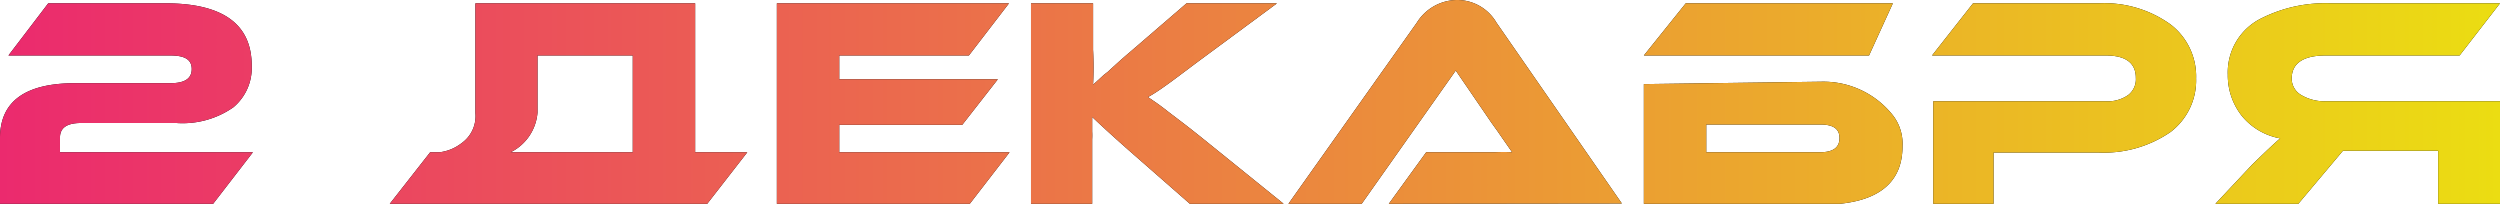 <?xml version="1.0" encoding="UTF-8"?> <svg xmlns="http://www.w3.org/2000/svg" xmlns:xlink="http://www.w3.org/1999/xlink" viewBox="0 0 82.93 6.76"> <defs> <style>.cls-1{fill:url(#Безымянный_градиент_2);}</style> <linearGradient id="Безымянный_градиент_2" y1="3.38" x2="82.93" y2="3.38" gradientUnits="userSpaceOnUse"> <stop offset="0" stop-color="#eb2a6e"></stop> <stop offset="1" stop-color="#ebdd12"></stop> </linearGradient> </defs> <title>2 Декабря</title> <g id="Слой_2" data-name="Слой 2"> <g id="Слой_1-2" data-name="Слой 1"> <path d="M1.6.11H5.49c1.9,0,2.86.69,2.86,2.07a1.7,1.7,0,0,1-.61,1.38,2.94,2.94,0,0,1-1.89.52H2.69c-.47,0-.7.16-.7.48v.49h6.4L7.07,6.76H0V4.58C0,3.37.83,2.76,2.49,2.76H5.65c.47,0,.71-.15.71-.47s-.24-.45-.71-.45H.28Z"></path> <path d="M14.59,5.05a1.48,1.48,0,0,0,.72-.3,1.1,1.1,0,0,0,.46-1V.11h7.29V5.05h1.73L23.46,6.76H12.93l1.34-1.71Zm6.4,0V1.84H17.83v1.9a1.61,1.61,0,0,1-.89,1.31Z"></path> <path d="M33.49,5.05,32.17,6.76h-6.4V.11h7.7L32.14,1.84h-4.3v.79H33.1L31.92,4.14H27.84v.91Z"></path> <path d="M42.58,6.76H39.47L37.46,5c-.6-.53-1-.9-1.23-1.12v.48a2.26,2.26,0,0,1,0,.26V6.76H34.2V.11h2.06V1.65a11.59,11.59,0,0,1,0,1.16l.22-.2.13-.12.14-.11c.24-.22.48-.44.73-.65L39.36.11h3L39.8,2c-.74.55-1.31,1-1.72,1.22l.32.22.19.14.18.14.5.38.27.21.29.23Z"></path> <path d="M46.07,6.76l1.24-1.71H49.6a5,5,0,0,1,.56,0l-.32-.46-.18-.26-.18-.25L48.29,2.34,45.17,6.76H42.74L47,.75A1.59,1.59,0,0,1,48.33,0a1.51,1.51,0,0,1,1.31.75l4.16,6Z"></path> <path d="M62,1.84H54.53L55.92.11h6.87Zm-1.56.87a2.94,2.94,0,0,1,2.37,1.14,1.54,1.54,0,0,1,.3,1c0,1.29-.91,1.94-2.71,1.94H54.53v-4ZM56.6,5.05h3.78c.43,0,.64-.16.64-.47s-.21-.45-.64-.45H56.6Z"></path> <path d="M69.61,5.06H66.13v1.7h-2V3.36h5.72a1.19,1.19,0,0,0,.75-.21.66.66,0,0,0,.25-.56c0-.5-.33-.75-1-.75H64.09L65.45.11h4.17A3.76,3.76,0,0,1,72,.81a2.17,2.17,0,0,1,.85,1.79A2.15,2.15,0,0,1,72,4.38,3.91,3.91,0,0,1,69.61,5.06Z"></path> <path d="M82.93.11,81.59,1.84H77.15c-.75,0-1.13.26-1.13.77a.63.63,0,0,0,.33.55,1.51,1.51,0,0,0,.8.2h5.78v3.4H80.88V5H77.72L76.24,6.76H73.49l1.22-1.3q.72-.7.93-.87a2.13,2.13,0,0,1-1.27-.74,2.17,2.17,0,0,1-.47-1.37A2,2,0,0,1,75.05.59,4.72,4.72,0,0,1,77.32.11Z"></path> <path class="cls-1" d="M1.6.11H5.49c1.9,0,2.86.69,2.86,2.07a1.7,1.7,0,0,1-.61,1.38,2.94,2.94,0,0,1-1.89.52H2.69c-.47,0-.7.16-.7.48v.49h6.4L7.07,6.76H0V4.58C0,3.37.83,2.76,2.49,2.76H5.65c.47,0,.71-.15.71-.47s-.24-.45-.71-.45H.28Z"></path> <path class="cls-1" d="M14.59,5.05a1.48,1.48,0,0,0,.72-.3,1.1,1.1,0,0,0,.46-1V.11h7.29V5.05h1.73L23.46,6.76H12.93l1.34-1.71Zm6.4,0V1.84H17.83v1.9a1.61,1.61,0,0,1-.89,1.31Z"></path> <path class="cls-1" d="M33.49,5.05,32.17,6.76h-6.4V.11h7.7L32.14,1.84h-4.3v.79H33.1L31.92,4.14H27.84v.91Z"></path> <path class="cls-1" d="M42.58,6.76H39.47L37.46,5c-.6-.53-1-.9-1.23-1.12v.48a2.26,2.26,0,0,1,0,.26V6.76H34.2V.11h2.06V1.65a11.59,11.59,0,0,1,0,1.16l.22-.2.13-.12.14-.11c.24-.22.48-.44.73-.65L39.36.11h3L39.8,2c-.74.55-1.31,1-1.72,1.22l.32.22.19.14.18.14.5.38.27.21.29.23Z"></path> <path class="cls-1" d="M46.07,6.76l1.24-1.71H49.6a5,5,0,0,1,.56,0l-.32-.46-.18-.26-.18-.25L48.29,2.34,45.17,6.76H42.74L47,.75A1.59,1.59,0,0,1,48.33,0a1.51,1.51,0,0,1,1.31.75l4.16,6Z"></path> <path class="cls-1" d="M62,1.84H54.53L55.92.11h6.87Zm-1.56.87a2.94,2.94,0,0,1,2.37,1.14,1.54,1.54,0,0,1,.3,1c0,1.29-.91,1.94-2.71,1.94H54.53v-4ZM56.6,5.05h3.78c.43,0,.64-.16.64-.47s-.21-.45-.64-.45H56.6Z"></path> <path class="cls-1" d="M69.61,5.06H66.13v1.7h-2V3.36h5.72a1.19,1.19,0,0,0,.75-.21.66.66,0,0,0,.25-.56c0-.5-.33-.75-1-.75H64.09L65.45.11h4.17A3.76,3.76,0,0,1,72,.81a2.17,2.17,0,0,1,.85,1.79A2.15,2.15,0,0,1,72,4.38,3.91,3.91,0,0,1,69.61,5.06Z"></path> <path class="cls-1" d="M82.93.11,81.59,1.84H77.15c-.75,0-1.13.26-1.13.77a.63.63,0,0,0,.33.55,1.51,1.51,0,0,0,.8.2h5.78v3.4H80.88V5H77.72L76.24,6.76H73.49l1.22-1.3q.72-.7.93-.87a2.13,2.13,0,0,1-1.27-.74,2.17,2.17,0,0,1-.47-1.37A2,2,0,0,1,75.05.59,4.72,4.72,0,0,1,77.32.11Z"></path> </g> </g> </svg> 